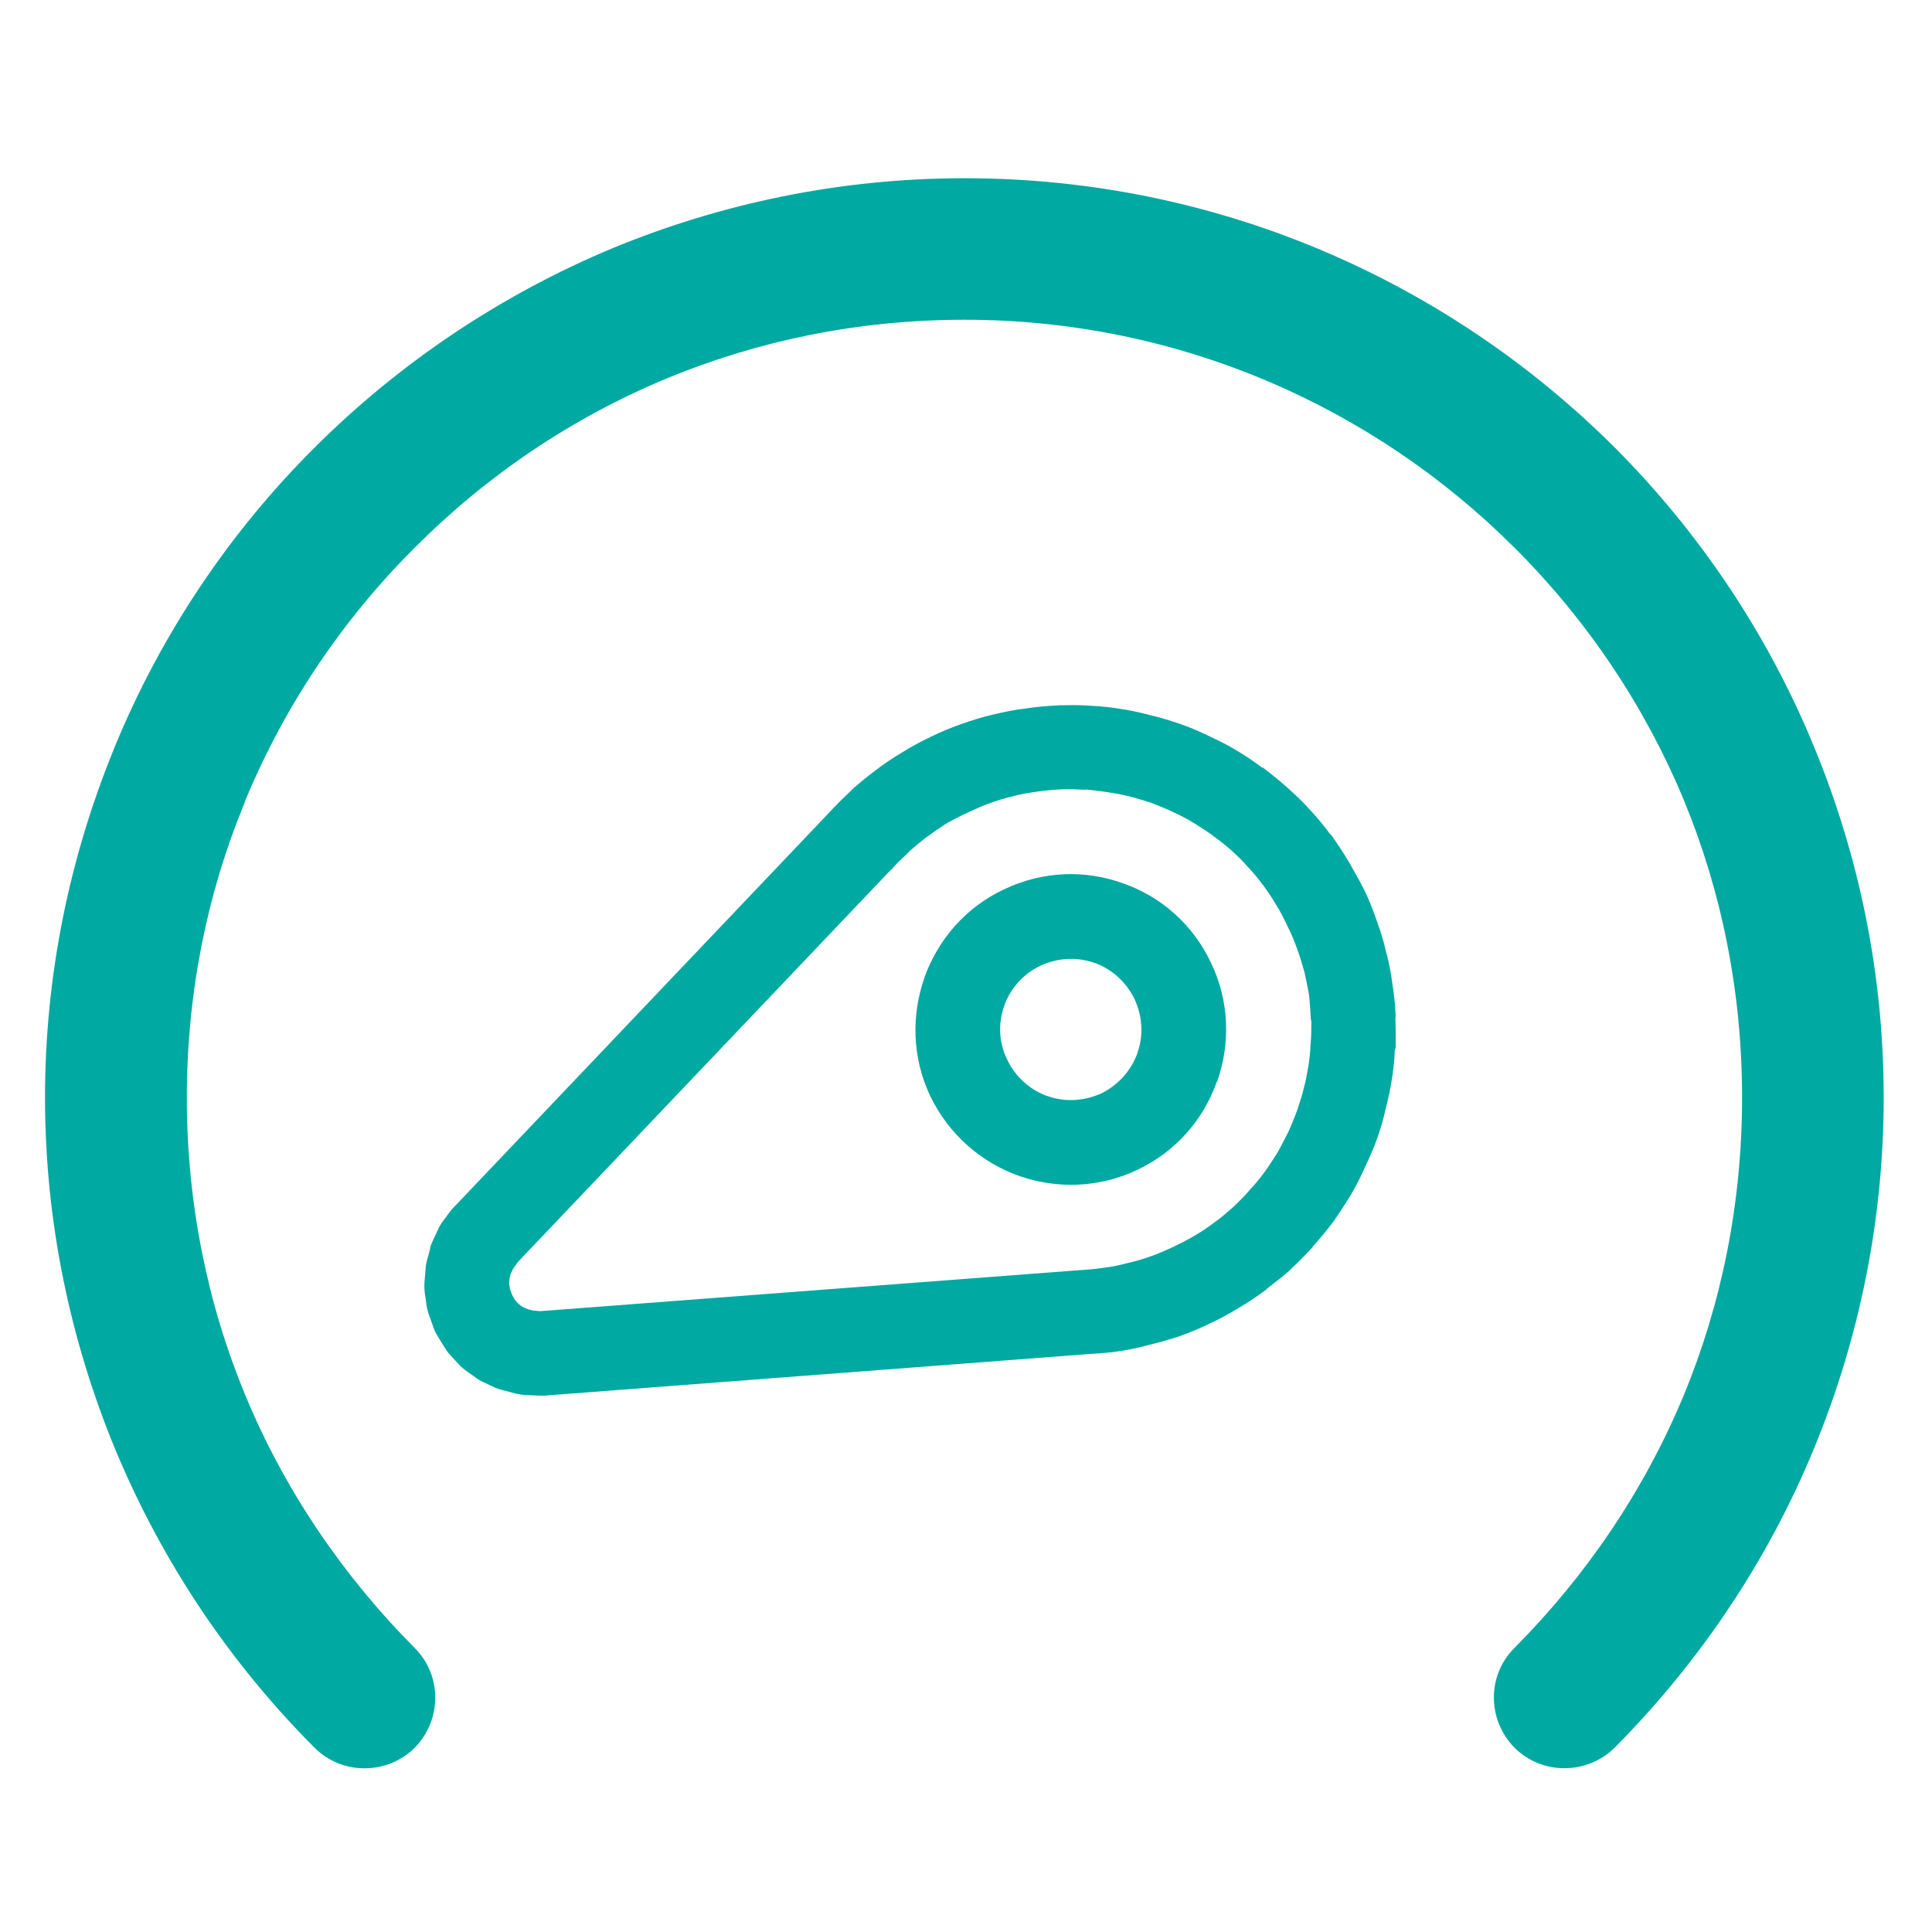 <?xml version="1.0" encoding="utf-8"?>
<!-- Generator: Adobe Illustrator 23.0.6, SVG Export Plug-In . SVG Version: 6.00 Build 0)  -->
<svg version="1.1" id="Layer_1" xmlns="http://www.w3.org/2000/svg" xmlns:xlink="http://www.w3.org/1999/xlink" x="0px" y="0px"
	 viewBox="0 0 200 200" style="enable-background:new 0 0 200 200;" xml:space="preserve">
<style type="text/css">
	.st0{fill:#00A9A1;}
</style>
<path class="st0" d="M11.76,77.61c-4.54,11.14-7.1,23.3-7.1,36c0,12.88,2.62,25.15,7.25,36.38c4.86,11.7,11.9,22.17,20.67,30.95
	c2.83,2.82,7.47,2.82,10.34,0c2.85-2.9,2.85-7.53,0-10.35c-7.45-7.5-13.46-16.34-17.52-26.14c-3.92-9.45-6.06-19.89-6.06-30.83
	c0-10.78,2.09-21.08,5.93-30.39l0.13-0.38c4.08-9.83,10.07-18.72,17.52-26.14c7.46-7.5,16.31-13.47,26.11-17.54
	c9.48-3.92,19.86-6.07,30.82-6.07c22.22,0,42.36,9.04,56.94,23.61c7.45,7.42,13.44,16.31,17.51,26.09
	c3.91,9.45,6.04,19.89,6.04,30.81c0,10.94-2.13,21.38-6.04,30.83c-4.07,9.8-10.06,18.64-17.51,26.14c-2.86,2.82-2.86,7.45,0,10.35
	c2.84,2.82,7.47,2.82,10.35,0c8.71-8.78,15.82-19.25,20.63-30.95c4.64-11.22,7.23-23.54,7.23-36.38c0-12.85-2.59-25.12-7.23-36.34
	c-4.82-11.72-11.92-22.22-20.63-30.95c-17.23-17.18-41.03-27.86-67.29-27.86c-12.84,0-25.14,2.59-36.38,7.22
	C51.8,30.53,41.3,37.62,32.58,46.32c-8.77,8.73-15.85,19.23-20.67,30.91L11.76,77.61L11.76,77.61z M52.1,143.92l1.34,0.36
	c0.29,0.04,0.55,0.1,0.86,0.13l1.39,0.06l0.59,0.01l56.03-4.28c1.06-0.06,2.08-0.14,3.08-0.25l0.04-0.03l0.2-0.01
	c1.03-0.14,2.1-0.36,3.21-0.66c1.12-0.27,2.25-0.58,3.3-0.94c1.12-0.4,2.18-0.85,3.12-1.31c0.94-0.43,1.97-0.99,3.01-1.63
	c0.99-0.58,1.94-1.22,2.87-1.92l-0.05,0c0.93-0.72,1.83-1.4,2.55-2.06l0-0.03c0.73-0.66,1.43-1.4,2.19-2.2l0.03-0.02l0-0.03
	l0.09-0.12c0.78-0.87,1.46-1.72,2.08-2.52c0.65-0.95,1.25-1.87,1.77-2.71c0.5-0.85,1.02-1.84,1.48-2.89
	c0.49-1.03,0.92-2.02,1.26-2.95c0.34-0.96,0.65-1.99,0.89-3.09c0.29-1.1,0.52-2.2,0.67-3.19c0.12-0.86,0.26-1.81,0.28-2.83l0.1-0.39
	c0.01-0.9,0.01-1.91-0.03-2.95l0.03-0.33c-0.06-1.05-0.15-2.19-0.34-3.28c-0.13-0.99-0.31-2.12-0.64-3.26
	c-0.24-1.1-0.58-2.2-0.97-3.26c-0.4-1.14-0.81-2.21-1.29-3.18c-0.47-0.94-1.03-1.94-1.62-2.96c-0.6-0.99-1.24-1.97-1.88-2.85
	l-0.05,0c-0.61-0.85-1.27-1.63-1.92-2.34l-0.18-0.2c-0.69-0.78-1.54-1.57-2.38-2.33c-0.85-0.74-1.7-1.44-2.52-2.05l0,0.04l-0.03,0
	c-0.93-0.7-1.82-1.3-2.68-1.8c-0.83-0.52-1.81-0.99-2.86-1.49c-1.06-0.52-2.05-0.92-2.96-1.24c-0.93-0.32-1.99-0.65-3.1-0.91
	c-1.11-0.3-2.18-0.52-3.16-0.66c-0.86-0.14-1.84-0.26-2.86-0.3l-0.41-0.03c-0.9-0.06-1.89-0.05-2.94-0.03l-0.3,0.02
	c-1.06,0.05-2.17,0.15-3.27,0.32c-1.03,0.11-2.12,0.34-3.28,0.61c-1.14,0.26-2.19,0.6-3.29,0.98c-1.12,0.4-2.21,0.84-3.17,1.32
	c-0.94,0.45-1.96,0.99-2.96,1.61c-0.98,0.58-1.94,1.22-2.84,1.92c-0.84,0.63-1.6,1.25-2.34,1.91l-0.2,0.21
	c-0.78,0.72-1.55,1.5-2.35,2.36l-38.42,40.4c-0.22,0.23-0.46,0.46-0.67,0.74l-0.85,1.14c-0.13,0.21-0.3,0.46-0.4,0.72l-0.6,1.29
	c-0.12,0.24-0.22,0.49-0.24,0.79l-0.37,1.35c-0.05,0.26-0.08,0.54-0.1,0.84l-0.09,1.1c-0.03,0.38-0.03,0.77,0.02,1.17l0.19,1.34
	c0.04,0.31,0.13,0.6,0.22,0.89l0.5,1.4c0.09,0.27,0.22,0.55,0.38,0.8l0.77,1.27l0.05,0c0.08,0.25,0.26,0.46,0.47,0.7l0.94,1.02
	c0.2,0.22,0.44,0.42,0.66,0.6l1.07,0.76c0.25,0.19,0.5,0.34,0.83,0.49l1.24,0.59C51.55,143.76,51.81,143.86,52.1,143.92L52.1,143.92
	L52.1,143.92z M55.94,135.73l-0.75-0.06l-0.52-0.13l-0.54-0.23l-0.43-0.31l-0.38-0.41l-0.3-0.52l-0.22-0.59l-0.1-0.59l0.04-0.52
	l0.12-0.48l0.26-0.56l0.52-0.72l38.51-40.49l0.12-0.1c0.49-0.57,1.11-1.16,1.72-1.73l0.16-0.18c0.59-0.5,1.15-0.98,1.71-1.41
	c0.65-0.46,1.33-0.95,2.04-1.41c0.67-0.38,1.43-0.79,2.28-1.17c0.87-0.41,1.64-0.76,2.35-1c0.81-0.29,1.62-0.53,2.39-0.71
	c0.74-0.2,1.54-0.33,2.37-0.45c0.8-0.12,1.65-0.2,2.47-0.24l0.23-0.01c0.69-0.03,1.43,0,2.19,0.04l0.35-0.01
	c0.6,0.05,1.3,0.15,2.02,0.25c0.86,0.13,1.67,0.27,2.38,0.46c0.69,0.16,1.43,0.4,2.28,0.67c0.81,0.33,1.53,0.6,2.15,0.91
	c0.67,0.3,1.43,0.68,2.18,1.14c0.75,0.46,1.41,0.89,1.97,1.29l0,0.02c0.72,0.51,1.37,1.03,1.92,1.51c0.54,0.5,1.17,1.07,1.72,1.73
	l0.14,0.14c0.51,0.57,1.04,1.16,1.41,1.72l0.03,0c0.47,0.66,0.96,1.36,1.38,2.1c0.41,0.63,0.79,1.39,1.19,2.24
	c0.43,0.83,0.74,1.65,0.98,2.31c0.31,0.84,0.54,1.63,0.76,2.42c0.16,0.71,0.32,1.51,0.48,2.38c0.08,0.81,0.13,1.67,0.18,2.47
	l0.05,0.25c0,0.64,0,1.37-0.06,2.14l-0.03,0.34c0,0.63-0.11,1.31-0.2,2.06c-0.15,0.84-0.28,1.62-0.49,2.34
	c-0.14,0.71-0.43,1.46-0.68,2.29c-0.3,0.82-0.62,1.56-0.9,2.22c-0.31,0.63-0.72,1.37-1.11,2.12c-0.49,0.76-0.9,1.42-1.33,2.01
	c-0.52,0.7-1.01,1.32-1.55,1.88l-0.13,0.15c-0.46,0.55-0.99,1.05-1.56,1.61l0,0c-0.66,0.59-1.28,1.12-1.87,1.55l-0.04,0.02
	c-0.65,0.49-1.33,0.97-2.04,1.38c-0.64,0.38-1.4,0.79-2.25,1.19c-0.87,0.41-1.64,0.74-2.35,0.99c-0.81,0.29-1.62,0.53-2.43,0.71
	c-0.71,0.19-1.48,0.37-2.34,0.47l-0.27,0.04c-0.77,0.11-1.53,0.17-2.22,0.22l-0.15,0.01l-0.03,0L55.94,135.73L55.94,135.73
	L55.94,135.73z M105.46,121.72L105.46,121.72c3.89,1.37,8.27,1.28,12.28-0.62c4.02-1.9,6.86-5.24,8.23-9.14l0.03,0
	c1.37-3.87,1.28-8.32-0.64-12.29c-1.87-4-5.22-6.88-9.11-8.23c-3.89-1.41-8.28-1.29-12.28,0.61c-4.02,1.87-6.86,5.23-8.26,9.1
	l0,0.02c-1.37,3.89-1.31,8.3,0.59,12.29C98.22,117.45,101.57,120.33,105.46,121.72L105.46,121.72L105.46,121.72z M108.43,113.46
	l-0.03,0c-1.73-0.62-3.28-1.95-4.13-3.76c-0.91-1.83-0.94-3.83-0.31-5.57l0-0.04c0.63-1.73,1.92-3.26,3.77-4.13
	c1.81-0.84,3.81-0.9,5.54-0.29l0.03,0c1.77,0.65,3.25,1.92,4.16,3.78c0.84,1.84,0.91,3.83,0.27,5.59l0,0.02
	c-0.63,1.73-1.92,3.24-3.74,4.14C112.12,114.02,110.16,114.09,108.43,113.46L108.43,113.46L108.43,113.46z"/>
</svg>
